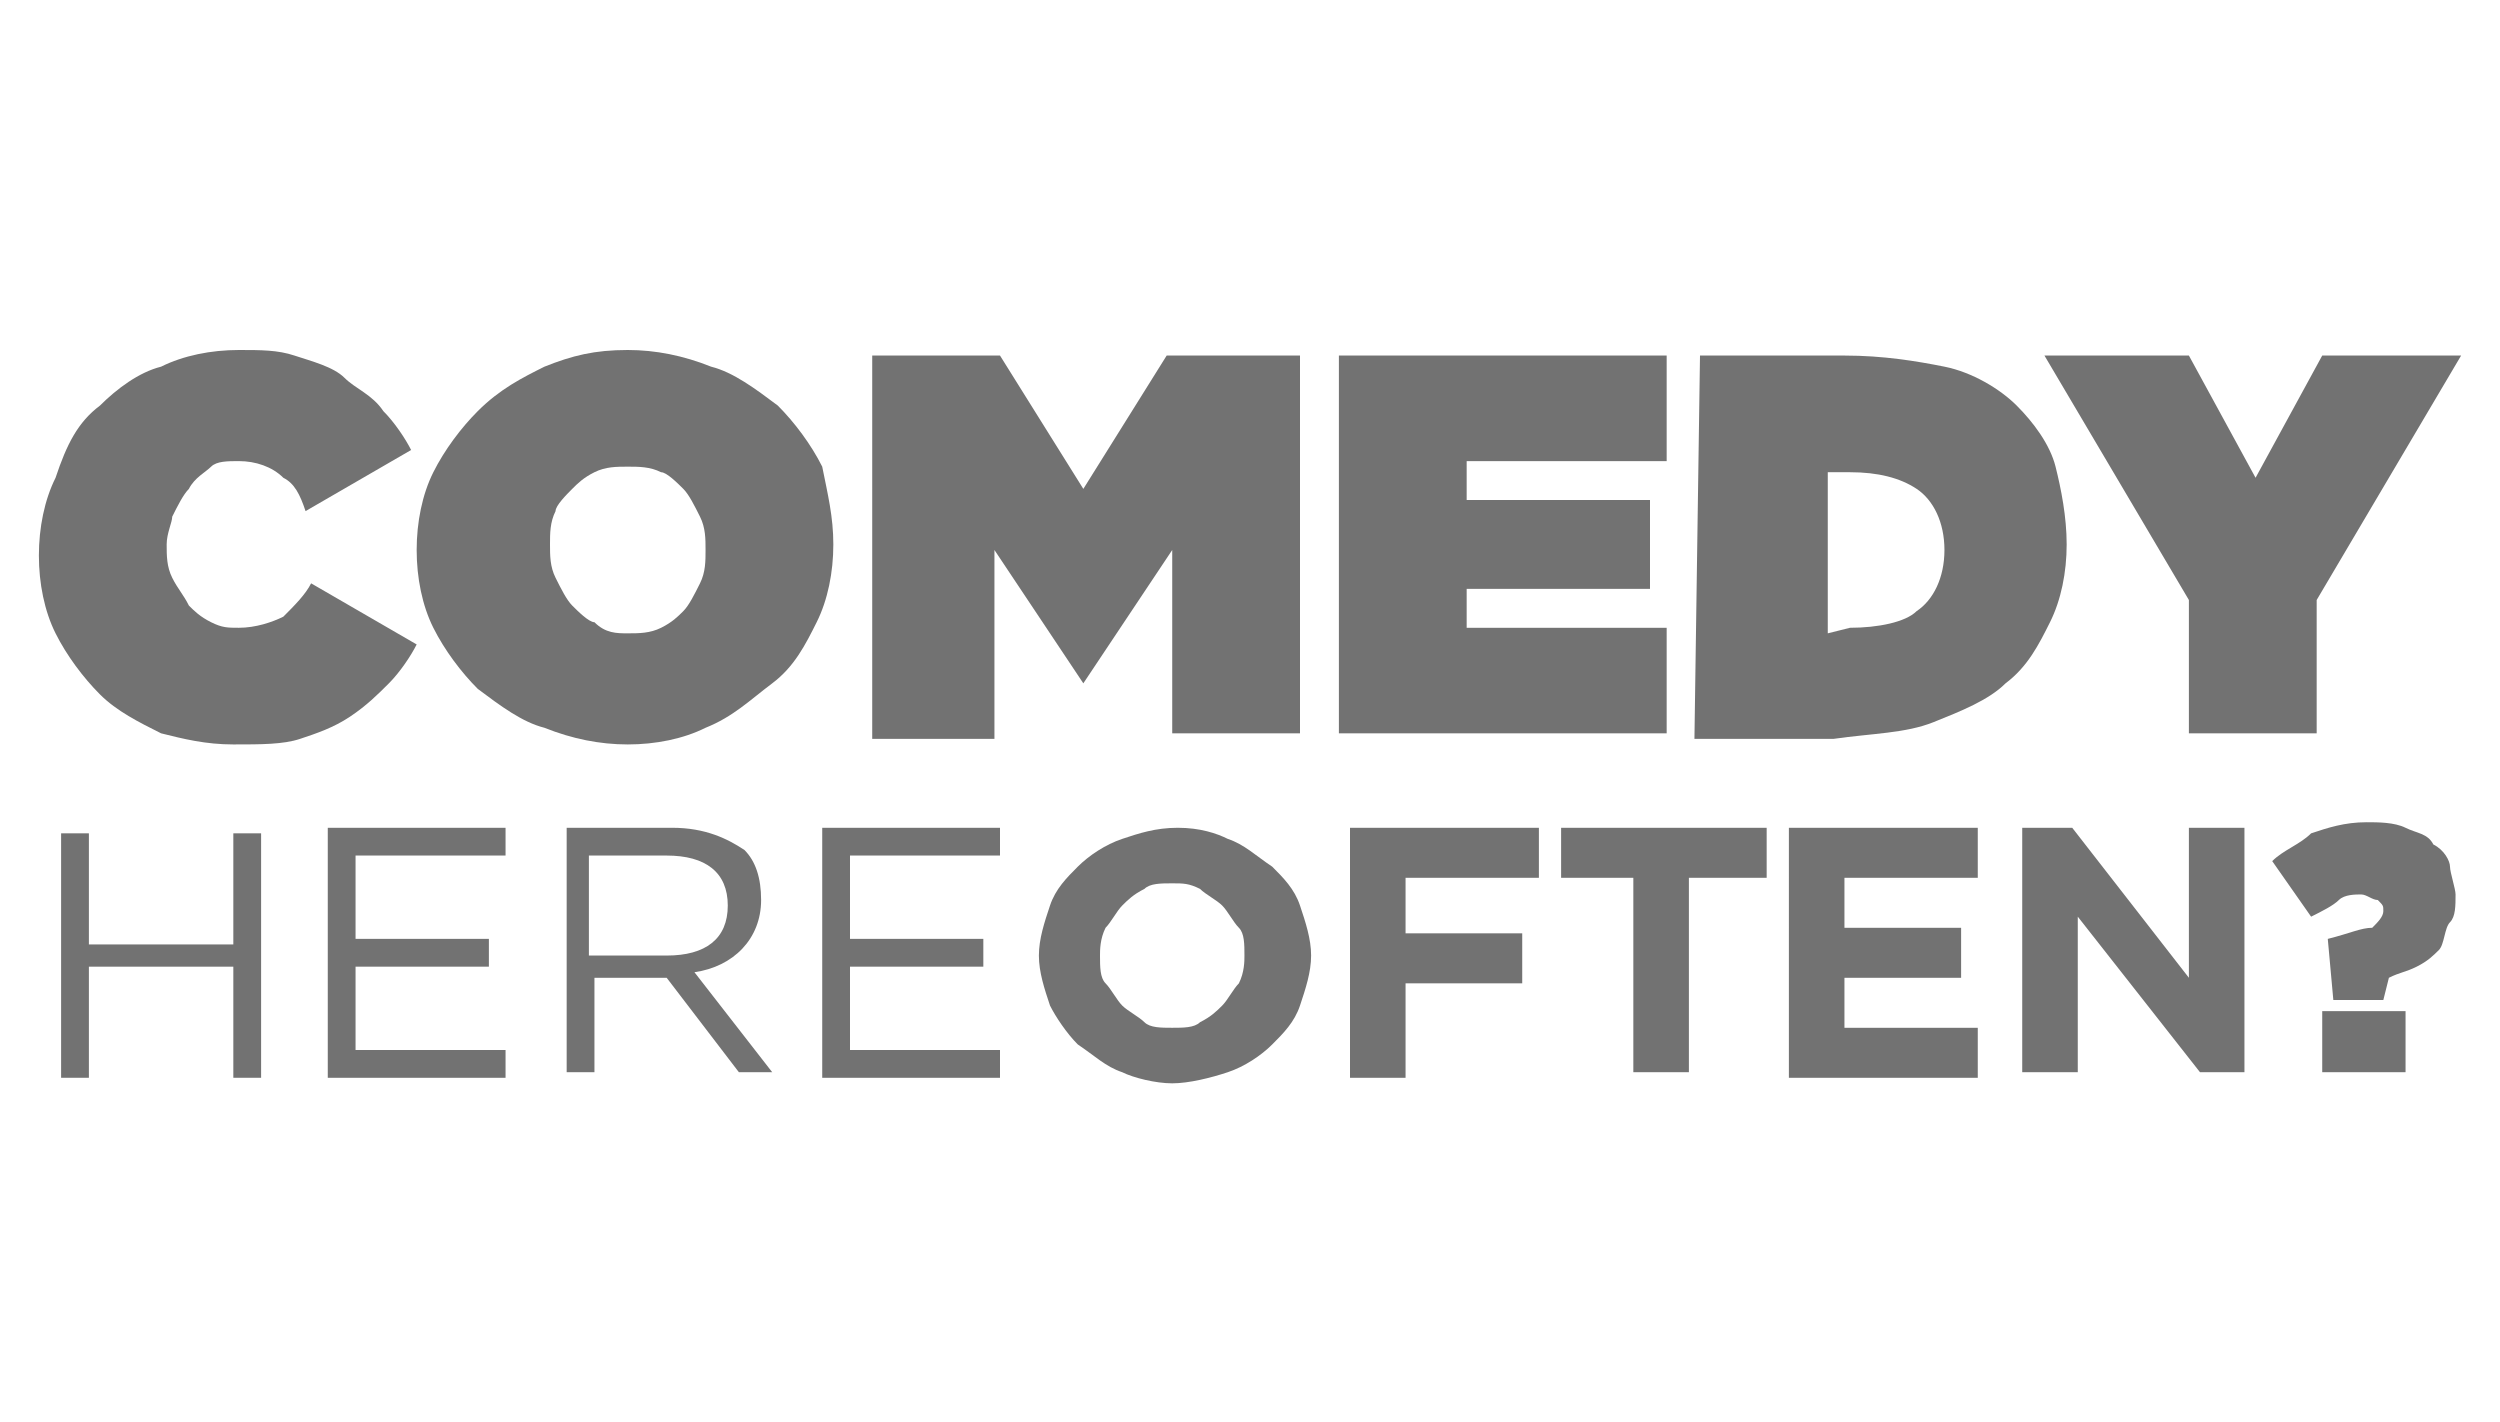 <?xml version="1.0" encoding="utf-8"?>
<!-- Generator: Adobe Illustrator 24.0.0, SVG Export Plug-In . SVG Version: 6.00 Build 0)  -->
<svg version="1.1" id="Layer_1" xmlns="http://www.w3.org/2000/svg" xmlns:xlink="http://www.w3.org/1999/xlink" x="0px" y="0px"
	 viewBox="0 0 45 25.6" style="enable-background:new 0 0 45 25.6;" xml:space="preserve">
<style type="text/css">
	.st0{fill:#727272;}
</style>
<g>
	<g>
		<path class="st0" d="M4.2,13.4c-0.5,0-0.9-0.1-1.3-0.2c-0.4-0.2-0.8-0.4-1.1-0.7c-0.3-0.3-0.6-0.7-0.8-1.1
			c-0.2-0.4-0.3-0.9-0.3-1.4v0c0-0.5,0.1-1,0.3-1.4C1.2,8,1.4,7.6,1.8,7.3C2.1,7,2.5,6.7,2.9,6.6c0.4-0.2,0.9-0.3,1.4-0.3
			c0.4,0,0.7,0,1,0.1S6,6.6,6.2,6.8s0.5,0.3,0.7,0.6c0.2,0.2,0.4,0.5,0.5,0.7L5.5,9.2C5.4,8.9,5.3,8.7,5.1,8.6
			C4.9,8.4,4.6,8.3,4.3,8.3c-0.2,0-0.4,0-0.5,0.1S3.5,8.6,3.4,8.8C3.3,8.9,3.2,9.1,3.1,9.3C3.1,9.4,3,9.6,3,9.8v0
			c0,0.2,0,0.4,0.1,0.6s0.2,0.3,0.3,0.5c0.1,0.1,0.2,0.2,0.4,0.3c0.2,0.1,0.3,0.1,0.5,0.1c0.3,0,0.6-0.1,0.8-0.2
			c0.2-0.2,0.4-0.4,0.5-0.6l1.9,1.1c-0.1,0.2-0.3,0.5-0.5,0.7c-0.2,0.2-0.4,0.4-0.7,0.6c-0.3,0.2-0.6,0.3-0.9,0.4
			C5.1,13.4,4.7,13.4,4.2,13.4z"/>
		<path class="st0" d="M11.3,13.4c-0.5,0-1-0.1-1.5-0.3C9.4,13,9,12.7,8.6,12.4c-0.3-0.3-0.6-0.7-0.8-1.1c-0.2-0.4-0.3-0.9-0.3-1.4
			v0c0-0.5,0.1-1,0.3-1.4s0.5-0.8,0.8-1.1C9,7,9.4,6.8,9.8,6.6c0.5-0.2,0.9-0.3,1.5-0.3c0.5,0,1,0.1,1.5,0.3C13.2,6.7,13.6,7,14,7.3
			c0.3,0.3,0.6,0.7,0.8,1.1C14.9,8.9,15,9.3,15,9.8v0c0,0.5-0.1,1-0.3,1.4s-0.4,0.8-0.8,1.1s-0.7,0.6-1.2,0.8
			C12.3,13.3,11.8,13.4,11.3,13.4z M11.3,11.4c0.2,0,0.4,0,0.6-0.1c0.2-0.1,0.3-0.2,0.4-0.3s0.2-0.3,0.3-0.5
			c0.1-0.2,0.1-0.4,0.1-0.6v0c0-0.2,0-0.4-0.1-0.6c-0.1-0.2-0.2-0.4-0.3-0.5c-0.1-0.1-0.3-0.3-0.4-0.3c-0.2-0.1-0.4-0.1-0.6-0.1
			c-0.2,0-0.4,0-0.6,0.1c-0.2,0.1-0.3,0.2-0.4,0.3S10,9.1,10,9.2C9.9,9.4,9.9,9.6,9.9,9.8v0c0,0.2,0,0.4,0.1,0.6
			c0.1,0.2,0.2,0.4,0.3,0.5c0.1,0.1,0.3,0.3,0.4,0.3C10.9,11.4,11.1,11.4,11.3,11.4z"/>
		<path class="st0" d="M15.6,6.4H18l1.5,2.4L21,6.4h2.4l0,6.8h-2.3V9.9l-1.6,2.4h0l-1.6-2.4v3.4h-2.2V6.4z"/>
		<path class="st0" d="M24.1,6.4H30v1.9h-3.6V9h3.3v1.6h-3.3v0.7H30v1.9h-5.9L24.1,6.4z"/>
		<path class="st0" d="M30.6,6.4h2.6c0.7,0,1.3,0.1,1.8,0.2S36,7,36.3,7.3C36.6,7.6,36.9,8,37,8.4s0.2,0.9,0.2,1.4v0
			c0,0.5-0.1,1-0.3,1.4c-0.2,0.4-0.4,0.8-0.8,1.1c-0.3,0.3-0.8,0.5-1.3,0.7s-1.1,0.2-1.8,0.3h-2.5L30.6,6.4z M33.3,11.3
			c0.5,0,1-0.1,1.2-0.3c0.3-0.2,0.5-0.6,0.5-1.1v0c0-0.5-0.2-0.9-0.5-1.1c-0.3-0.2-0.7-0.3-1.2-0.3h-0.4v2.9L33.3,11.3z"/>
		<path class="st0" d="M39.4,10.8l-2.6-4.4h2.6l1.2,2.2l1.2-2.2h2.5l-2.6,4.4v2.4h-2.3L39.4,10.8z"/>
		<path class="st0" d="M1.1,15h0.5v2h2.6v-2h0.5v4.4H4.2v-2H1.6v2H1.1L1.1,15z"/>
		<path class="st0" d="M5.9,14.9h3.2v0.5H6.4v1.5h2.4v0.5H6.4v1.5h2.7v0.5H5.9V14.9z"/>
		<path class="st0" d="M10.2,14.9h1.9c0.6,0,1,0.2,1.3,0.4c0.2,0.2,0.3,0.5,0.3,0.9v0c0,0.7-0.5,1.2-1.2,1.3l1.4,1.8h-0.6l-1.3-1.7
			h-1.3v1.7h-0.5V14.9z M12,17.2c0.7,0,1.1-0.3,1.1-0.9v0c0-0.6-0.4-0.9-1.1-0.9h-1.4v1.8L12,17.2z"/>
		<path class="st0" d="M14.8,14.9H18v0.5h-2.7v1.5h2.4v0.5h-2.4v1.5H18v0.5h-3.2L14.8,14.9z"/>
		<path class="st0" d="M21.1,19.5c-0.3,0-0.7-0.1-0.9-0.2c-0.3-0.1-0.5-0.3-0.8-0.5c-0.2-0.2-0.4-0.5-0.5-0.7
			c-0.1-0.3-0.2-0.6-0.2-0.9v0c0-0.3,0.1-0.6,0.2-0.9c0.1-0.3,0.3-0.5,0.5-0.7c0.2-0.2,0.5-0.4,0.8-0.5s0.6-0.2,1-0.2
			s0.7,0.1,0.9,0.2c0.3,0.1,0.5,0.3,0.8,0.5c0.2,0.2,0.4,0.4,0.5,0.7c0.1,0.3,0.2,0.6,0.2,0.9v0c0,0.3-0.1,0.6-0.2,0.9
			c-0.1,0.3-0.3,0.5-0.5,0.7s-0.5,0.4-0.8,0.5S21.4,19.5,21.1,19.5z M21.1,18.5c0.2,0,0.4,0,0.5-0.1c0.2-0.1,0.3-0.2,0.4-0.3
			c0.1-0.1,0.2-0.3,0.3-0.4c0.1-0.2,0.1-0.4,0.1-0.5v0c0-0.2,0-0.4-0.1-0.5s-0.2-0.3-0.3-0.4c-0.1-0.1-0.3-0.2-0.4-0.3
			c-0.2-0.1-0.3-0.1-0.5-0.1s-0.4,0-0.5,0.1c-0.2,0.1-0.3,0.2-0.4,0.3c-0.1,0.1-0.2,0.3-0.3,0.4c-0.1,0.2-0.1,0.4-0.1,0.5v0
			c0,0.2,0,0.4,0.1,0.5s0.2,0.3,0.3,0.4c0.1,0.1,0.3,0.2,0.4,0.3C20.7,18.5,20.9,18.5,21.1,18.5z"/>
		<path class="st0" d="M24.3,14.9h3.4v0.9h-2.4v1h2.1v0.9h-2.1v1.7h-1L24.3,14.9z"/>
		<path class="st0" d="M29.5,15.8h-1.4v-0.9h3.7v0.9h-1.4v3.5h-1V15.8z"/>
		<path class="st0" d="M32.3,14.9h3.3v0.9h-2.4v0.9h2.1v0.9h-2.1v0.9h2.4v0.9h-3.4V14.9z"/>
		<path class="st0" d="M36.4,14.9h0.9l2.1,2.7v-2.7h1v4.4h-0.8l-2.2-2.8v2.8h-1V14.9z"/>
		<path class="st0" d="M41.9,16.9L41.9,16.9c0.4-0.1,0.6-0.2,0.8-0.2c0.1-0.1,0.2-0.2,0.2-0.3v0c0-0.1,0-0.1-0.1-0.2
			c-0.1,0-0.2-0.1-0.3-0.1s-0.3,0-0.4,0.1s-0.3,0.2-0.5,0.3l-0.7-1c0.2-0.2,0.5-0.3,0.7-0.5c0.3-0.1,0.6-0.2,1-0.2
			c0.2,0,0.5,0,0.7,0.1s0.4,0.1,0.5,0.3c0.2,0.1,0.3,0.3,0.3,0.4s0.1,0.4,0.1,0.5v0c0,0.2,0,0.4-0.1,0.5S44,17,43.9,17.1
			c-0.1,0.1-0.2,0.2-0.4,0.3c-0.2,0.1-0.3,0.1-0.5,0.2L42.9,18h-0.9L41.9,16.9z M41.8,18.2h1.5v1.1h-1.5V18.2z"/>
	</g>
</g>
</svg>

